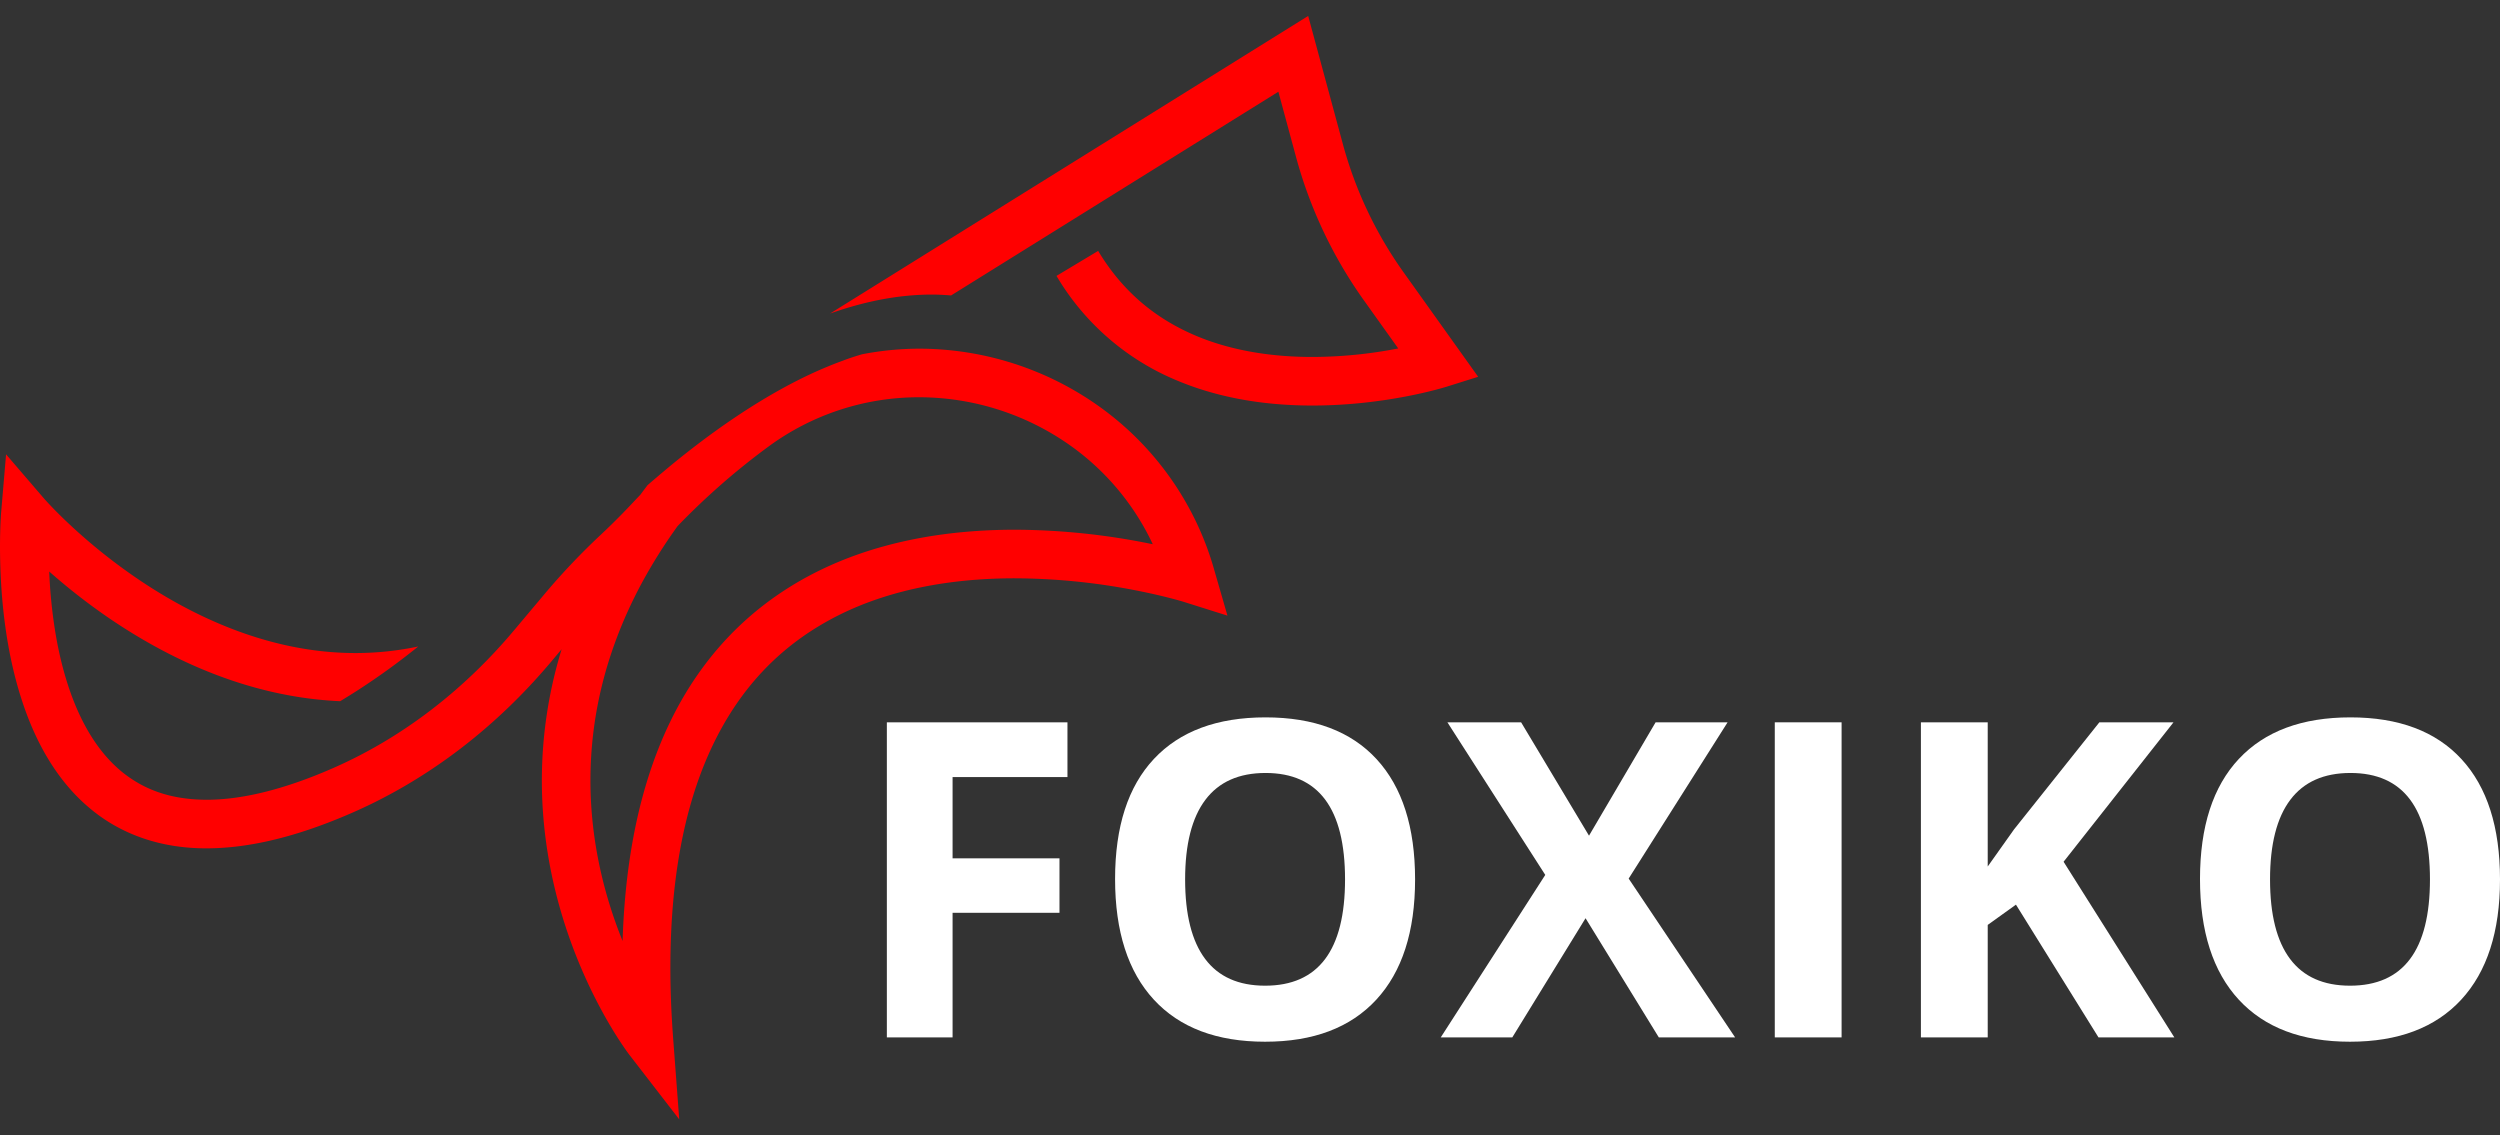 <svg xmlns="http://www.w3.org/2000/svg" xmlns:xlink="http://www.w3.org/1999/xlink" width="2158" height="980" viewBox="0 0 2158 980">
  <rect x="0" y="0" width="2158" height="980" fill="#333333" stroke="none"/>
  <defs>
    <clipPath id="clip-logo_white">
      <rect width="2158" height="980"/>
    </clipPath>
  </defs>
  <g id="logo_white" clip-path="url(#clip-logo_white)">
    <g id="foxiko_logo" transform="translate(0 13.757)">
      <path id="Path_1551" data-name="Path 1551" d="M1047.77,476.95a260.276,260.276,0,0,0-98.36-139.39,268.108,268.108,0,0,0-156.1-50.3,261.39,261.39,0,0,0-49.29,4.86c-3.14.94-6.29,1.9-9.45,2.96-3.06,1.04-6.13,2.2-9.2,3.35l-1.58.58a363.536,363.536,0,0,0-34.01,14.98c-38.56,19.36-76.13,45.77-109.14,72.78-2.81,2.29-5.53,4.59-8.27,6.89q-6.885,5.76-13.47,11.51c-2.03,2.69-4.08,5.37-6.03,8.06-1.5,1.58-3.07,3.22-4.37,4.6-9.43,10.11-19.07,19.89-29,29.21a594.251,594.251,0,0,0-48.6,51.01l-27.35,32.54c-42.65,50.77-95.47,92.08-155.59,118.52-44.92,19.76-81.11,27.55-109.65,27.53-31.58-.11-53.9-9.02-71.83-23.12-13.4-10.64-24.29-24.62-33.05-40.86-13.16-24.32-21.26-53.58-25.8-81.42a433.647,433.647,0,0,1-5.15-51.61,532.291,532.291,0,0,0,48.54,38.1c50.17,34.75,120.25,70.2,202.62,73.84,5.3-3.22,10.79-6.61,16.6-10.38a599.8,599.8,0,0,0,50.79-36.86A263.673,263.673,0,0,1,307.15,550c-75.92.09-143.54-32.9-192.23-66.73a486.31,486.31,0,0,1-57.1-46.42c-6.65-6.31-11.75-11.54-15.13-15.14-1.7-1.8-2.97-3.19-3.79-4.1l-.89-1-.19-.22-.01-.01L5.24,378.48,1.01,428.27c-.04.47-1.01,12-1.01,30.24C.1,494.44,3.47,556.24,26.73,612c11.69,27.83,28.64,54.43,53.69,74.35,24.97,19.97,58.04,32.34,97.91,32.22,36.15-.02,77.8-9.67,126.53-31.08,66.59-29.29,124.42-74.71,170.82-129.92l9.13-10.87a385.635,385.635,0,0,0-17.08,113.23c.01,69.81,18.84,128.76,37.59,170.34,18.77,41.6,37.53,65.99,38.26,66.94l42.74,55.32-5.24-69.71q-2.43-32.385-2.4-61.34c0-72.9,11-129.99,28.91-174.5,26.98-66.7,68.82-105.84,116.73-129.84,47.88-23.87,102.41-31.7,151.87-31.66a552.089,552.089,0,0,1,103.79,10.33c13.27,2.58,23.99,5.16,31.31,7.07,3.66.96,6.47,1.74,8.33,2.28l2.06.61.46.14.08.03,37.31,11.76L1047.77,477ZM876.19,443.54c-35.83.01-74.75,3.69-113.38,14.35C704.99,473.78,647.44,506,605.23,564.41c-39.36,54.37-64.55,130.62-67.82,234.14-14.7-36.33-27.76-84.01-27.74-138.62.03-51.23,11.32-108.56,43.86-169.51a452.814,452.814,0,0,1,31.38-50.02,610.511,610.511,0,0,1,78.62-68.77A219.131,219.131,0,0,1,793.32,329.2a226.2,226.2,0,0,1,131.62,42.41,217.7,217.7,0,0,1,70.14,84.47A595.3,595.3,0,0,0,876.19,443.54Z" transform="translate(0 -0.044)" fill="red"/>
      <path id="Path_1552" data-name="Path 1552" d="M1211.62,221.31a346.2,346.2,0,0,1-52.4-110.65L1129.27,0,716.49,256.94c28.64-10.17,58.15-16.39,87.9-16.42,5.54,0,11.09.31,16.63.76L1103.53,65.43l15.21,56.19a388.007,388.007,0,0,0,58.75,124.07l29.5,41.33a391.365,391.365,0,0,1-74.1,7.35c-32.43.02-68.1-4.63-100.57-18.33-32.54-13.78-61.97-36.03-84.35-73.22l-35.96,21.57a217.351,217.351,0,0,0,104.04,90.31c39.44,16.57,80.53,21.59,116.84,21.61,64.36-.05,114.29-15.81,115.52-16.16l27.58-8.66Z" transform="translate(-0.045)" fill="red"/>
      <g id="Group_95" data-name="Group 95" transform="translate(765.53 605.476)">
        <path id="Path_1553" data-name="Path 1553" d="M822.37,881.78H765.63V609.79h155.9v47.25H822.37v70.13h92.27v47.07H822.37Z" transform="translate(-765.63 -605.52)" fill="#fff"/>
        <path id="Path_1554" data-name="Path 1554" d="M1221.6,745.41q0,67.53-33.49,103.81t-95.99,36.28q-62.505,0-95.99-36.28T962.64,745.04q0-67.905,33.58-103.71t96.27-35.81q62.685,0,95.9,36.09T1221.6,745.41Zm-198.5,0q0,45.585,17.3,68.65t51.72,23.07q69.015,0,69.02-91.71,0-91.905-68.65-91.9-34.425,0-51.9,23.16T1023.1,745.41Z" transform="translate(-765.63 -605.52)" fill="#fff"/>
        <path id="Path_1555" data-name="Path 1555" d="M1497.86,881.78H1432L1368.75,778.9,1305.5,881.78h-61.76l90.23-140.27L1249.51,609.8h63.62l58.6,97.85,57.48-97.85h62.14l-85.39,134.88Z" transform="translate(-765.63 -605.52)" fill="#fff"/>
        <path id="Path_1556" data-name="Path 1556" d="M1532.09,881.78V609.79h57.67V881.77h-57.67Z" transform="translate(-765.63 -605.52)" fill="#fff"/>
        <path id="Path_1557" data-name="Path 1557" d="M1877,881.78h-65.48l-71.25-114.6-24.37,17.49v97.11h-57.67V609.79h57.67V734.25l22.7-32,73.67-92.46h64l-94.88,120.36Z" transform="translate(-765.63 -605.52)" fill="#fff"/>
        <path id="Path_1558" data-name="Path 1558" d="M2158.1,745.41q0,67.53-33.49,103.81t-95.99,36.28q-62.5,0-95.99-36.28t-33.49-104.18q0-67.905,33.58-103.71t96.27-35.81q62.685,0,95.9,36.09T2158.1,745.41Zm-198.5,0q0,45.585,17.3,68.65t51.72,23.07q69.015,0,69.02-91.71,0-91.905-68.65-91.9-34.425,0-51.9,23.16T1959.6,745.41Z" transform="translate(-765.63 -605.52)" fill="#fff"/>
      </g>
    </g>
  </g>
</svg>
